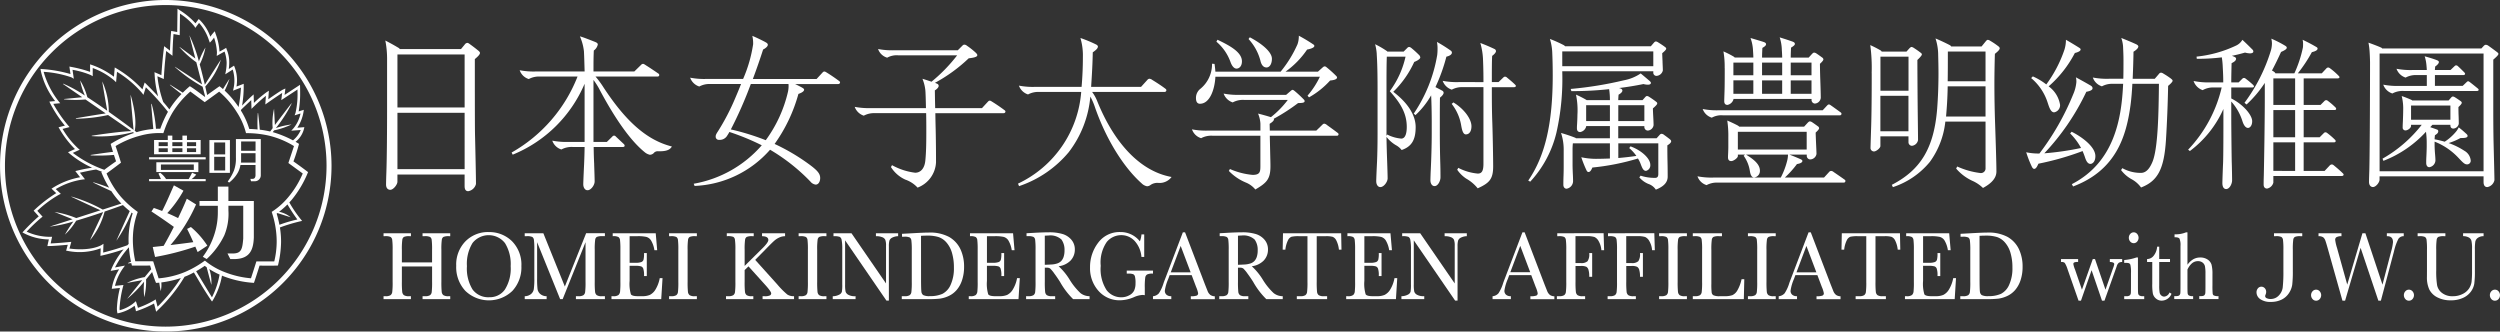 <svg xmlns="http://www.w3.org/2000/svg" viewBox="0 0 362.13 48.019"><rect x="0" y="0" width="362.13" height="48.019" fill="#333333" stroke="none"/><defs><clipPath id="a"><path data-name="長方形 2227" fill="#fff" d="M0 0h362.13v48.019H0z"/></clipPath></defs><g data-name="グループ 3026" clip-path="url(#a)" fill="#fff"><path data-name="パス 1539" d="M68.804 19.304c-.024-1.153-.024-7.856-.024-10.742.363-.306.745-.649.745-.893 0-.1-.087-.213-.28-.368a26.232 26.232 0 00-1.177-.9c-.185-.141-.282-.189-.386-.189a.531.531 0 00-.37.247l-.539.652h-8.857a.551.551 0 00-.223-.2 32.283 32.283 0 00-1.8-1l-.082-.043.02.091a13.8 13.8 0 01.238 2.79v7.372c0 2.4-.025 6.731-.1 8.81a71.782 71.782 0 00-.048 1.8c0 .477.232.763.619.763.433 0 1.028-.749 1.028-1.174v-1.039h9.731v1.652c0 .327.055.763.524.763a1.393 1.393 0 001.123-1.045c0-.924-.072-4.355-.143-7.347m-1.5-3.742H57.57V7.891h9.731zm0 8.939H57.57v-8.159h9.731z"/><path data-name="パス 1540" d="M84.68 12.124v8.433h-2.333a10.643 10.643 0 01-2.271-.168l-.078-.015.028.073a2.021 2.021 0 001.275 1.2l.022.008.018-.014a3.1 3.1 0 011.606-.351h1.733c0 .345-.027 1.516-.072 2.5-.026.515-.12 2.549-.12 2.906 0 .427.213.86.619.86.5 0 1.028-.744 1.028-1.267 0-.46-.043-1.706-.069-2.45v-.1a63.13 63.13 0 01-.072-2.45h4.253c.173 0 .236-.1.236-.188a.375.375 0 00-.134-.247l-1.151-1.079a.3.3 0 00-.493 0l-.8.78h-1.938v-8.974a10 10 0 01.9 1.43c2.323 4.355 4.5 7.38 6.468 8.991a1.777 1.777 0 00.8.417.832.832 0 00.631-.324.762.762 0 01.617-.18c.768 0 1.547-.05 1.909-.645l.03-.05-.057-.015c-3.538-.911-6.58-3.556-9.864-8.575a13.241 13.241 0 00-1.14-1.542h9a.228.228 0 00.236-.211.264.264 0 00-.139-.228l-.039-.027c-.592-.4-1.1-.751-1.737-1.15-.285-.189-.345-.223-.457-.223a.443.443 0 00-.271.157l-.971.947h-5.916c0-1.138 0-2.045.047-3.032a1.468 1.468 0 00.577-.861c0-.2-.15-.281-.367-.378-1.115-.445-1.834-.712-2.138-.792l-.085-.022.034.081a7.3 7.3 0 01.549 2.074c.047.852.071 1.906.1 2.931h-7.061a10.686 10.686 0 01-2.271-.167l-.078-.016.028.074a2.021 2.021 0 001.275 1.2l.022.008.018-.014a3.1 3.1 0 011.606-.352h5.435a21.775 21.775 0 01-9.513 10.985l-.036.02.156.313.037-.015a19.191 19.191 0 0010.383-10.269"/><path data-name="パス 1541" d="M118.161 26.74c.373 0 .644-.4.644-.956 0-.619-.38-1.088-1.626-2a29.361 29.361 0 00-4.976-2.934 22.831 22.831 0 003.449-7.246c.318-.108.824-.324.824-.61 0-.12-.108-.2-.333-.326a14.852 14.852 0 00-.98-.495h6.263a.255.255 0 00.259-.212.263.263 0 00-.137-.227 25.151 25.151 0 00-1.755-1.2l-.027-.016c-.179-.112-.253-.158-.357-.158s-.148.034-.272.157l-.851.923h-9.233a92.064 92.064 0 001.486-4.27c.27-.127.68-.415.68-.68 0-.2-.188-.3-.407-.422-.315-.166-.961-.5-1.755-.842l-.082-.038.017.082a4.613 4.613 0 01.1 1.143 19.9 19.9 0 01-1.451 5.022h-5.323a10.643 10.643 0 01-2.271-.168l-.078-.016.029.075a2.074 2.074 0 001.275 1.2l.022.008.018-.014a3.1 3.1 0 011.606-.351h4.425a64.463 64.463 0 01-.816 1.98 32.636 32.636 0 01-2.541 4.89c-.3.443-.319.594-.319.744a.452.452 0 00.5.475 1.252 1.252 0 001.188-.643 5.281 5.281 0 00.3-.5 35.043 35.043 0 014.687 1.929 16.926 16.926 0 01-9.806 5.561l-.051.01.127.318h.032a15.38 15.38 0 0010.9-5.245 27.227 27.227 0 015.84 4.609 1.176 1.176 0 00.775.445m-3.932-14.23a3.994 3.994 0 01-.094.806 19.164 19.164 0 01-3.214 6.99 34.557 34.557 0 00-5.056-1.561 57.7 57.7 0 002.892-6.576h5.455a2.14 2.14 0 01.017.34"/><path data-name="パス 1542" d="M135.536 18.774c-.023-.768-.046-2.007-.048-2.38h9.895a.255.255 0 00.259-.211.264.264 0 00-.138-.227 25.52 25.52 0 00-1.755-1.2l-.027-.017c-.178-.112-.252-.158-.357-.158s-.147.034-.271.158l-.852.922h-6.78a264.06 264.06 0 01-.047-2.571c.206-.111.552-.4.552-.65 0-.16-.1-.272-.315-.352l-.224-.088a22.7 22.7 0 004.889-3.553c.606-.071 1.248-.172 1.248-.449 0-.119-.068-.206-.229-.367a10.716 10.716 0 00-1.281-1.014.608.608 0 00-.361-.152.377.377 0 00-.271.133l-.684.683h-9.2a10.686 10.686 0 01-2.271-.167l-.078-.016.028.074a1.98 1.98 0 001.275 1.178l.022.007.018-.014a2.816 2.816 0 011.606-.327h8.506a23.337 23.337 0 01-3.714 3.821 34.08 34.08 0 00-1.227-.4l-.084-.026.031.082a6.116 6.116 0 01.382 1.525c.047.429.071 1.548.094 2.641h-7.973a10.7 10.7 0 01-2.272-.167l-.078-.016.029.074a2.075 2.075 0 001.275 1.2l.022.007.018-.014a3.1 3.1 0 011.606-.351h7.4c.023.92.023 1.788.023 2.309 0 1.568 0 3.19-.143 4.581-.111 1.088-.661 1.737-1.47 1.737a9.176 9.176 0 01-3.316-1.075l-.038-.021-.152.275.012.022a4.782 4.782 0 002.062 1.795 4.312 4.312 0 011.759 1.14l.022.025.03-.015a4.133 4.133 0 002.641-3.64c0-.864 0-2.473-.048-4.754"/><path data-name="パス 1543" d="M169.662 25.69l.04-.055-.067-.013c-4.348-.809-8.138-4.678-10.673-10.9a5.8 5.8 0 00-.769-1.405h10.5a.255.255 0 00.259-.235.263.263 0 00-.137-.227c-.531-.41-1.356-.943-1.9-1.274a.812.812 0 00-.407-.175.412.412 0 00-.3.158l-.924 1.018h-7.232c.125-1.879.213-3.452.237-5 .35-.25.744-.533.744-.839 0-.108-.1-.219-.264-.3a19.477 19.477 0 00-2.189-.914l-.082-.029.026.083a8.88 8.88 0 01.334 2.652c0 1.474-.063 2.937-.188 4.349h-6.73a10.686 10.686 0 01-2.271-.167l-.078-.016.029.075a2.074 2.074 0 001.275 1.2l.022.007.018-.014a3.1 3.1 0 011.605-.351h6.074a16.036 16.036 0 01-9.118 13.264l-.036.018.152.364.039-.015a16.01 16.01 0 007.153-4.9 15.383 15.383 0 003.133-8.059 9.063 9.063 0 01.651 1.487c1.572 4.559 4.1 8.694 6.758 11.061a1.514 1.514 0 00.8.443.877.877 0 00.528-.2 1.754 1.754 0 011.177-.281 2.163 2.163 0 001.811-.81"/><path data-name="パス 1544" d="M178.228 8.948c.217.629.539.989.881.989.38 0 .788-.329.788-1.051 0-1.324-1.732-2.263-3.505-3.112l-.036-.017-.158.284.029.023a6.874 6.874 0 012 2.885"/><path data-name="パス 1545" d="M173.959 20.016l.022.007.018-.014a3.1 3.1 0 011.606-.351h6.966v4.446c0 .835-.112 1.228-1.133 1.228a10.489 10.489 0 01-3.245-.835l-.036-.014-.155.277.022.023a7.268 7.268 0 002.463 1.667 3.448 3.448 0 011.328.972l.024.029.031-.019c1.566-.926 2.157-1.452 2.157-3.326 0-.237 0-.5-.024-1.321l-.071-3.124h9.725a.215.215 0 00.236-.211c0-.1-.07-.158-.161-.227-.5-.382-1.011-.746-1.5-1.1l-.029-.022a.693.693 0 00-.39-.187.361.361 0 00-.246.132l-.9.876h-6.734l-.022-.989c.29-.176.624-.427.624-.648a.181.181 0 00-.027-.082 27.462 27.462 0 003.526-2.276c.479 0 .941-.022.941-.259a.305.305 0 00-.108-.247 16.919 16.919 0 00-1.348-1.251c-.13-.1-.207-.153-.291-.153-.066 0-.123.033-.268.155l-.66.566h-6.707a10.686 10.686 0 01-2.271-.167l-.079-.016.029.074a2.079 2.079 0 001.275 1.2l.022.007.018-.014a3.1 3.1 0 011.606-.351h6.349a13.568 13.568 0 01-2.446 2.5 37.985 37.985 0 00-1.781-.5l-.084-.02.034.079a4.432 4.432 0 01.309 1.375v1.013h-7.566a10.686 10.686 0 01-2.271-.167l-.078-.016.028.074a2.021 2.021 0 001.275 1.2"/><path data-name="パス 1546" d="M173.828 15.026c1.393 0 2.127-2.02 2.226-3.912h15.134a12.076 12.076 0 01-1.766 2.713l-.024.028.215.247.031-.017a12.143 12.143 0 003.024-2.421c.473-.048 1.006-.143 1.006-.449 0-.09-.079-.169-.18-.271a16.552 16.552 0 00-1.373-1.228.375.375 0 00-.242-.1c-.086 0-.143.03-.293.155l-.684.614h-4.7a12.628 12.628 0 003.134-3.207c.252-.04 1.049-.222 1.049-.52a.223.223 0 00-.115-.2 23.9 23.9 0 00-2.068-1.251l-.064-.036v.073a3.605 3.605 0 01-.189 1.161 17.258 17.258 0 01-2.452 3.981h-9.445a16.765 16.765 0 00-.118-1.091V9.26l-.367-.031v.045a4.617 4.617 0 01-1.665 3.57 1.668 1.668 0 00-.663 1.353c0 .562.2.835.6.835"/><path data-name="パス 1547" d="M182.572 8.777c.078.371.3.995.882.995.464 0 .786-.522.786-1.267 0-.875-1.184-2.03-3.167-3.087l-.033-.017-.187.25.024.027a7.387 7.387 0 011.694 3.1"/><path data-name="パス 1548" d="M199.422 7.856c.12 1.751.12 4.244.12 5.182v6.314c0 1.472-.025 2.85-.072 3.982-.056 1.174-.12 2.566-.12 2.907 0 .505.245.859.6.859.5 0 1.051-.756 1.051-1.267 0-.446-.042-1.659-.066-2.384l-.006-.162c-.02-.571-.078-2.162-.093-3.459a4.8 4.8 0 001.348 1.194 2.6 2.6 0 01.827.684l.02.026.03-.011c1.418-.5 2-1.46 2-3.305 0-1.728-1.121-3.5-3.243-5.117a14.337 14.337 0 003.038-4.329c.208-.069.877-.375.877-.659a.661.661 0 00-.252-.415 13.27 13.27 0 00-1.012-.916.71.71 0 00-.339-.178.369.369 0 00-.271.133l-.54.54h-2.357a.344.344 0 00-.122-.113 12.871 12.871 0 00-1.565-.914l-.091-.045.03.1a7.287 7.287 0 01.214 1.358m1.409 11.819v-6.882c0-1.8 0-3.349.046-4.589h2.711a13.147 13.147 0 01-2.26 4.971l-.022.029.024.027c1.731 1.9 2.437 3.394 2.437 5.155 0 .629-.1 1.685-.8 1.685a5.555 5.555 0 01-2-.571l-.036-.019z"/><path data-name="パス 1549" d="M211.323 11.891a10.686 10.686 0 01-2.271-.167l-.078-.016.029.074a2.071 2.071 0 001.274 1.2l.022.007.018-.014a3.1 3.1 0 011.606-.351h2.957v11.098c0 1.023-.23 1.421-.821 1.421a7.613 7.613 0 01-2.789-.812l-.036-.017-.154.276.016.022a4.822 4.822 0 001.284 1.259 5.765 5.765 0 011.643 1.38l.021.031.034-.015c1.658-.759 2.21-1.321 2.21-3.16 0-1.041-.05-4.131-.12-6.267-.071-1.856-.072-3.488-.072-5.212h3.221c.157 0 .259-.073.259-.187 0-.066-.052-.119-.133-.2-.3-.3-.78-.7-1.13-.987a.482.482 0 00-.316-.154.424.424 0 00-.246.132l-.684.66h-.971c0-1.652 0-3.078.047-3.8.124-.089.553-.416.553-.695a.361.361 0 00-.216-.3 26.592 26.592 0 00-1.972-.842l-.08-.031.022.082a9.958 9.958 0 01.359 2.127c.027.583.072 1.767.072 3.143v.317z"/><path data-name="パス 1550" d="M212.332 19.467c.5 0 .812-.449.812-1.172 0-1.082-1.089-2.531-2.59-3.445l-.027-.017-.247.217.027.032a6.85 6.85 0 011.359 3.15c.116.625.263 1.235.667 1.235"/><path data-name="パス 1551" d="M208.231 6.99a7.571 7.571 0 01-.048.978 21.359 21.359 0 01-3.377 8.454l-.023.032.251.22.029-.026a12.022 12.022 0 002.24-2.837c.068 1.238.087 3.08.087 3.909v1.488c0 1.828-.072 4.065-.144 5.471a54.48 54.48 0 00-.048 1.418c0 .506.245.86.6.86.5 0 .859-.757.859-1.267 0-.331 0-1.105-.024-1.85a157.18 157.18 0 01-.072-4.7v-1.68c0-.9 0-2.562.023-3.315.206-.161.529-.458.529-.718a.36.36 0 00-.215-.3c-.282-.157-.6-.324-.971-.51a25.228 25.228 0 001.585-4.409c.375-.08.8-.279.8-.589a.37.37 0 00-.186-.3 21.487 21.487 0 00-1.9-1.2l-.08-.048.015.092a5.147 5.147 0 01.071.833"/><path data-name="パス 1552" d="M240.704 19.38a.4.4 0 00-.3.158l-.443.49h-5.554v-1.762h3.782v.124a.513.513 0 00.5.524.907.907 0 00.835-.787c0-.3-.026-.835-.048-1.227-.023-.438-.048-.891-.048-1.2.624-.522.624-.668.624-.716 0-.12-.067-.18-.161-.251-.3-.229-.6-.443-.964-.675a.855.855 0 00-.334-.15c-.087 0-.171.031-.3.182l-.371.418h-3.514c0-.187.017-.447.046-.794.216-.12.554-.35.554-.6 0-.086-.048-.243-.368-.33l-.122-.033a43.917 43.917 0 003.543-.577 2.377 2.377 0 00.649.094c.4 0 .428-.2.428-.259 0-.087-.076-.192-.231-.321a86.564 86.564 0 00-1.225-1.033l-.028-.023-.027.023a6.368 6.368 0 01-2.407.976 52.975 52.975 0 01-7.65 1.247h-.053l.1.322h.032a49.809 49.809 0 005.436-.284 9.693 9.693 0 01.113 1.59h-3.351a13.731 13.731 0 00-1.485-.764l-.077-.036.017.083a11.151 11.151 0 01.192 2.848c0 .392-.026.91-.048 1.316-.024.289-.024.508-.024.652 0 .338.168.524.475.524a1.1 1.1 0 00.86-.788v-.076h3.442v1.76h-4.925a.285.285 0 00-.152-.094 22.233 22.233 0 00-1.924-.649l-.088-.025.036.084a7.681 7.681 0 01.357 2.479v2.232c0 .3 0 .719-.024 1.439-.024.625-.024 1.031-.024 1.274 0 .342.191.571.475.571a1.129 1.129 0 00.931-1.051c0-.173 0-.409-.024-.938a39.068 39.068 0 01-.048-1.318v-2.23a9 9 0 01.044-1.037h5.366v2.2c-.712.024-1.439.046-1.973.046a10.236 10.236 0 01-2.1-.215l-.076-.015.027.072a16.412 16.412 0 00.747 1.855c.107.187.2.213.278.213.246 0 .415-.31.559-.651a33.965 33.965 0 006.6-1.309 4.334 4.334 0 01.385.78c.235.609.389 1.012.784 1.012a.823.823 0 00.619-.883c0-.9-1.246-2.067-2.836-2.657l-.031-.011-.187.251.031.026a5.808 5.808 0 011.007 1.111 41.35 41.35 0 01-2.617.3v-2.124h5.794v4.445c0 .38-.147.557-.461.557a6.561 6.561 0 01-2.074-.31l-.031-.011-.184.246.023.027a3.4 3.4 0 001.288.924 2.114 2.114 0 011.061.8l.02.029.031-.013c1.133-.447 1.684-1.057 1.684-1.865 0-.292 0-1.177-.024-2.162-.024-.943-.024-1.9-.024-2.375.257-.152.552-.376.552-.6 0-.12-.117-.23-.233-.322a19.994 19.994 0 00-.77-.577.708.708 0 00-.361-.175m-6.293-4.138h3.775v2.29h-3.778zm-1.215 2.29h-3.442v-2.29h3.442z"/><path data-name="パス 1553" d="M221.677 26.294a15.883 15.883 0 003.773-7.073 35.285 35.285 0 00.847-8.847v-.053h13.187v.15a.464.464 0 00.451.523 1.018 1.018 0 00.932-.787c0-.2-.021-.676-.043-1.176v-.1c-.024-.507-.046-1-.048-1.226.266-.219.576-.5.576-.645 0-.12-.068-.18-.233-.3-.219-.17-.629-.436-.94-.627a.693.693 0 00-.311-.127c-.087 0-.17.031-.3.183l-.443.513h-12.416a.844.844 0 00-.289-.211 18.413 18.413 0 00-1.829-.818l-.083-.033.025.085a7.783 7.783 0 01.31 1.814c.048 1.075.073 2.2.073 3.359 0 6.955-1.086 11.648-3.521 15.218l-.027.04.287.159zm4.62-18.853h13.187v2.146h-13.186z"/><path data-name="パス 1554" d="M267.321 26.24a.263.263 0 00-.138-.227 71.812 71.812 0 00-1.584-1.1.579.579 0 00-.361-.152.379.379 0 00-.272.134l-.755.826h-5.674a14.1 14.1 0 001.756-1.957c.3-.048.787-.169.787-.448 0-.1-.087-.179-.265-.256a31.232 31.232 0 00-1.6-.661h2.5v.124a.521.521 0 00.476.571.954.954 0 00.931-.787c0-.177-.025-.789-.048-1.251-.023-.483-.069-1.61-.072-1.851.3-.276.5-.491.5-.642a.364.364 0 00-.186-.275c-.258-.187-.524-.382-.819-.578a.674.674 0 00-.334-.126c-.1 0-.18.066-.3.182l-.539.586h-9.388a.869.869 0 00-.247-.187 20.042 20.042 0 00-1.419-.673l-.071-.031.01.076a15.069 15.069 0 01.143 2.347v1.392c0 .122 0 .287-.024.862-.024.457-.024.578-.024.65 0 .364.159.548.475.548s.956-.45.956-.74v-.2h1.044l-.21.164.024.034a5.06 5.06 0 01.881 2.19c.062.4.2.925.619.925a.95.95 0 00.835-.979c0-.983-.984-1.693-2.009-2.333h6.075a3.855 3.855 0 01-.1.811 10.962 10.962 0 01-.944 2.511h-9.72a10.686 10.686 0 01-2.271-.167l-.078-.016.028.074a2.023 2.023 0 001.275 1.2l.022.007.019-.014a3.1 3.1 0 011.606-.351h18.243a.23.23 0 00.236-.211m-5.608-4.581h-9.971v-2.573h9.971z"/><path data-name="パス 1555" d="M247.941 17.041l.022.007.018-.014a2.818 2.818 0 011.606-.326h16.9a.238.238 0 00.259-.212.264.264 0 00-.138-.227c-.4-.294-.963-.7-1.369-.984-.168-.12-.225-.152-.313-.152-.114 0-.173.059-.272.158l-.635.682h-15.033a10.643 10.643 0 01-2.271-.168l-.079-.016.03.075a2.034 2.034 0 001.274 1.177"/><path data-name="パス 1556" d="M249.831 9.872c0 .843 0 2.255-.024 3.143-.022.685-.048 1.461-.048 1.634 0 .364.159.547.475.547a1.149 1.149 0 00.859-.787v-.077h11.315v.1a.521.521 0 00.476.571.919.919 0 00.859-.835c0-.5-.048-2.039-.073-2.689a87.034 87.034 0 01-.048-2.236c.3-.277.5-.492.5-.643a.366.366 0 00-.186-.275c-.258-.187-.524-.382-.819-.578a.672.672 0 00-.335-.126c-.1 0-.18.066-.3.182l-.491.538h-2.6c0-.534.029-1.122.047-1.444.294-.177.554-.351.554-.529s-.127-.274-.438-.378c-.454-.159-.875-.3-1.682-.552l-.082-.026.028.082a6.4 6.4 0 01.286 1.789c.017.24.046.69.048 1.058h-2.914c0-.48.026-1.017.047-1.4.249-.15.529-.318.529-.53 0-.182-.139-.261-.414-.353a73.125 73.125 0 00-1.722-.519l-.12-.035.036.084a5.932 5.932 0 01.333 1.739c.023.336.046.683.048 1.01h-2.69a.868.868 0 00-.245-.187 13.569 13.569 0 00-1.324-.674l-.072-.033.011.079a13.15 13.15 0 01.168 2.346m1.263-.8h2.889v1.834h-2.889zm0 2.569h2.889v1.953h-2.889zm11.315 1.953h-3.01v-1.948h3.01zm-3.01-4.522h3.01v1.834h-3.01zm-1.239 4.522h-2.914v-1.948h2.914zm0-2.689h-2.914V9.072h2.914z"/><path data-name="パス 1557" d="M271.123 10.614c0 1.451 0 4.848-.073 7.44 0 .122-.1 3.012-.1 3.314a.505.505 0 00.5.571c.339 0 .931-.5.931-.787v-1.4h4.066v.845a.514.514 0 00.5.524 1.007 1.007 0 00.884-.835c0-.457-.024-2.434-.048-4.345a1223.23 1223.23 0 01-.048-7.254c.183-.168.648-.63.648-.787 0-.136-.08-.2-.171-.264l-.014-.01c-.3-.228-.6-.443-.964-.675a.849.849 0 00-.335-.15c-.077 0-.173.059-.3.182l-.443.49h-3.593a.394.394 0 00-.18-.185 15.429 15.429 0 00-1.4-.723l-.076-.036.015.082a24.679 24.679 0 01.192 4m5.329 8.406h-4.066v-5.143h4.066zm-4.057-10.808h4.066v4.93h-4.066z"/><path data-name="パス 1558" d="M289.509 6.739a10.675 10.675 0 00-1.205-.819.837.837 0 00-.358-.15c-.09 0-.171.057-.3.208l-.611.752h-4.411c-.032-.092-.1-.146-.276-.236a29.273 29.273 0 00-1.9-.889l-.089-.037.031.091a7.816 7.816 0 01.357 2.123v.072c.024.949.046 1.847.046 2.736 0 1.781-.064 3.524-.192 5.181-.461 5.633-2.353 8.815-6.53 10.983l-.037.019.154.338.038-.014a11.652 11.652 0 005.318-3.648 12.065 12.065 0 002.242-5.831h5.824v6.726a.673.673 0 01-.725.724 11.411 11.411 0 01-3.343-.933l-.038-.016-.15.3.018.022a6.868 6.868 0 002.463 1.812 5.33 5.33 0 011.381.952l.023.022.027-.015c1.291-.7 1.919-1.474 1.919-2.367 0-1.219-.1-4.246-.192-6.987a168.28 168.28 0 01-.1-5.711c0-1.267.027-2.931.071-4.348.369-.3.7-.58.7-.813a.372.372 0 00-.161-.25m-1.895.726v4.306h-5.481c.022-1.319.023-2.706.023-4.306zm0 5.041v4.38h-5.718c.107-1.228.21-2.61.236-4.378z"/><path data-name="パス 1559" d="M314.449 11.372a11.512 11.512 0 00-1.06-.7.823.823 0 00-.359-.15.441.441 0 00-.321.208l-.587.681h-3.2c.068-1.429.117-3.358.118-3.917.461-.288.7-.546.7-.768 0-.108-.132-.236-.337-.327-.636-.294-1.319-.571-2.042-.866l-.091-.037.034.092a4.77 4.77 0 01.238 1.428c.024.519.048 1.055.048 1.7 0 .871 0 1.772-.023 2.693h-2.07a10.689 10.689 0 01-2.271-.167l-.078-.016.028.074a2.023 2.023 0 001.275 1.2l.022.007.018-.014a3.1 3.1 0 011.606-.351h1.443c-.228 5.1-1.282 11.335-7.392 14.512l-.039.02.183.336.036-.013c6.212-2.36 7.673-7.275 8.284-11.773.122-.931.215-2.025.263-3.082h3.851c-.045 3.929-.109 9.284-.933 11.294-.289.689-.777 1.606-1.664 1.606a5.415 5.415 0 01-2.67-.668l-.034-.017-.184.278.018.024a4.831 4.831 0 001.477 1.284 4.067 4.067 0 011.378 1.188l.02.028.032-.012c2.408-.94 3.312-2.681 3.58-6.9.154-2.5.259-5.129.312-7.807.3-.251.649-.578.649-.741 0-.117-.131-.222-.257-.322"/><path data-name="パス 1560" d="M301.971 22.653c.173.565.395 1.087.833 1.087.277 0 .716-.3.716-1.123 0-1.433-2.143-2.887-3.409-3.519l-.03-.015-.217.248.03.029a8.788 8.788 0 011.549 2.076 40.652 40.652 0 01-5.32.771 34.358 34.358 0 006.086-8.912c.417-.076.9-.222.9-.495 0-.173-.068-.277-.261-.4a72.838 72.838 0 00-2.066-1.153l-.091-.049.029.1a2.4 2.4 0 01.046.612 5.644 5.644 0 01-.452 1.737 37.374 37.374 0 01-4.9 8.59 8.5 8.5 0 01-1.841-.166l-.078-.02.027.076a15.717 15.717 0 00.82 2.073c.122.2.2.261.325.261.261 0 .45-.412.6-.742v-.007a40.567 40.567 0 006.4-1.83c.113.27.227.545.3.773"/><path data-name="パス 1561" d="M296.642 14.972c.229.712.457 1.3.905 1.3a1.051 1.051 0 00.859-1.076 4.082 4.082 0 00-1.657-2.687 16.426 16.426 0 003.8-4.835c.2-.04.832-.222.832-.494 0-.1-.043-.157-.187-.252a54.365 54.365 0 00-1.875-1.13l-.065-.037v.075a4.726 4.726 0 01-.214 1.354 18.291 18.291 0 01-2.631 5.041 9.365 9.365 0 00-1.919-1.154l-.027-.013-.249.248.04.03a7.676 7.676 0 012.385 3.628"/><path data-name="パス 1562" d="M323.204 14.26v-1.586h3.029c.152 0 .259-.067.259-.164a.389.389 0 00-.134-.224 11.849 11.849 0 00-1.035-.866.461.461 0 00-.267-.129.346.346 0 00-.247.108l-.539.539h-1.067c0-.792.026-1.943.047-2.785.412-.208.649-.383.649-.652 0-.155-.162-.238-.314-.3a4.837 4.837 0 00-.287-.117c.681-.14 1.32-.3 1.9-.47a3.041 3.041 0 00.7.118c.313 0 .5-.1.5-.259a.375.375 0 00-.133-.3l-.013-.013c-.347-.347-.93-.928-1.4-1.356l-.044-.039-.024.053a2.046 2.046 0 01-.918.8 17.461 17.461 0 01-5.65 1.579h-.042l.032.321h.04a27.916 27.916 0 003.589-.21 11.97 11.97 0 01.136 1.419c.047.826.071 1.4.072 2.21h-1.951a10.62 10.62 0 01-2.271-.191l-.077-.015.027.073a2.106 2.106 0 001.275 1.249l.022.008.018-.015a3.032 3.032 0 011.606-.375h1.123a19.483 19.483 0 01-4.826 8.975l-.035.036.258.194.026-.021a15.42 15.42 0 004.827-6.069v1.451c0 1.437 0 5.256-.048 6.407-.046.984-.1 2.582-.1 2.882 0 .538.2.859.547.859.5 0 .86-.757.86-1.267 0-.41-.024-1.85-.048-2.545s-.072-5.247-.072-6.407v-2.458a7.684 7.684 0 011.62 2.856c.2.623.485.967.809.967.247 0 .6-.3.6-.98 0-.845-1.214-2.366-3.024-3.291"/><path data-name="パス 1563" d="M338.119 24c-.178-.152-.259-.178-.364-.178a.442.442 0 00-.3.157l-.731.779h-3.034v-4.139h4.4c.115 0 .235-.062.235-.164a.26.26 0 00-.108-.223 10.1 10.1 0 00-1.085-.94.472.472 0 00-.29-.129.363.363 0 00-.247.132l-.587.588h-2.315v-3.945h4.493c.086 0 .211-.058.211-.163a.29.29 0 00-.108-.223 9.577 9.577 0 00-1.061-.916.479.479 0 00-.266-.129.378.378 0 00-.271.133l-.563.563h-2.435v-3.85h4.925c.152 0 .259-.067.259-.163s-.058-.148-.133-.223a10.193 10.193 0 00-1.182-1.037c-.168-.12-.225-.152-.313-.152a.373.373 0 00-.272.134l-.659.706h-3.47a20.829 20.829 0 002.03-3.064c.558-.131.829-.3.829-.517a.253.253 0 00-.141-.206c-.531-.318-1.2-.676-1.948-1.034l-.083-.04.022.089a2.308 2.308 0 01.047.542 3.655 3.655 0 01-.024.5 17.459 17.459 0 01-1.233 3.732h-2.75c-.066-.162-.266-.278-.5-.405.508-.945.933-1.849 1.318-2.687.579-.254.827-.437.827-.609 0-.143-.089-.2-.236-.3a16.509 16.509 0 00-1.926-.988l-.078-.038.022.086a2.977 2.977 0 01.07.661 3.822 3.822 0 01-.142.948 24.869 24.869 0 01-3.809 7.571l-.025.034.3.241.028-.024a16.68 16.68 0 002.615-3.1v2.013c0 3.8-.1 9.387-.144 11.4-.024.793-.024.895-.024 1.322 0 .358.187.571.5.571a1.179 1.179 0 00.907-.859v-.964h9.918c.141 0 .259-.086.259-.187s-.058-.149-.133-.223c-.371-.371-.982-.881-1.226-1.082m-5.664-8.8H329.3v-3.848h3.154zm0 4.681H329.3v-3.943h3.154zm0 4.873H329.3v-4.136h3.154z"/><path data-name="パス 1564" d="M346.524 13.535l.022.007.018-.014a3.1 3.1 0 011.606-.351h10.658c.086 0 .211-.058.211-.164 0-.071-.042-.131-.159-.225a43.989 43.989 0 00-1.081-.865c-.131-.1-.207-.153-.292-.153s-.169.079-.245.156l-.54.516h-4.019v-1.569h4.157a.2.2 0 00.211-.187c0-.07-.041-.131-.18-.271-.281-.281-.5-.5-.816-.792a.439.439 0 00-.3-.157c-.1 0-.18.066-.294.18l-.516.492h-2.266c0-.088.02-.27.044-.507.229-.143.531-.431.531-.626 0-.155-.087-.213-.389-.329-.531-.193-.768-.264-1.587-.5l-.082-.024.029.08a5.972 5.972 0 01.238 1.286c.021.208.041.5.046.624h-2.044a10.689 10.689 0 01-2.271-.167l-.078-.016.029.074a2.075 2.075 0 001.275 1.2l.022.007.018-.014a3.1 3.1 0 011.606-.351h1.444v1.57h-3.965a10.692 10.692 0 01-2.271-.167l-.078-.016.029.074a2.077 2.077 0 001.275 1.2"/><path data-name="パス 1565" d="M345.284 23.28a16.342 16.342 0 006.123-4.194 11.445 11.445 0 01.107 1.465v.648c0 .34-.025 1.024-.048 1.462s-.024.726-.024.939c0 .382.173.619.452.619a1.044 1.044 0 00.883-.956c0-.271-.024-.59-.048-.868a19.94 19.94 0 01-.072-1.269v-.611a9.478 9.478 0 013.382 2.274c.778.827.975 1.022 1.328 1.022a.524.524 0 00.524-.523 1.8 1.8 0 00-.931-1.452 10.353 10.353 0 00-2.27-1.115 8.591 8.591 0 001.706-.726c.489 0 1.038 0 1.038-.308 0-.113-.057-.2-.254-.368-.3-.276-.6-.536-.986-.842l-.042-.034-.024.048a2.833 2.833 0 01-.379.592 7.229 7.229 0 01-1.63 1.444 14.043 14.043 0 00-1.461-.349c0-.11.024-.392.045-.587.313-.194.483-.346.483-.577a.259.259 0 00-.2-.257l-.02-.007c-.3-.108-.617-.22-.947-.331.117-.117.221-.224.324-.346h2.6v.077c0 .3.156.475.427.475a.858.858 0 00.788-.691c0-.215 0-.481-.024-1.154a32.21 32.21 0 01-.024-1.275c.48-.43.48-.573.48-.62 0-.094-.064-.177-.211-.275-.236-.165-.48-.336-.794-.529a.543.543 0 00-.287-.1c-.083 0-.167.057-.272.183l-.347.393h-5.261a.465.465 0 00-.175-.116c-.453-.2-.93-.39-1.277-.505l-.078-.026.022.079a7.427 7.427 0 01.195 2.026c0 .371-.016.936-.048 1.678-.024.433-.024.629-.024.747a.4.4 0 00.4.452c.349 0 .811-.367.811-.644v-.173h1.551a19.241 19.241 0 01-5.65 4.889l-.031.019.125.314zm9.662-5.94h-5.7v-2.05h5.7z"/><path data-name="パス 1566" d="M361.618 7.482c-.378-.283-.769-.577-1.154-.842a.68.68 0 00-.385-.151c-.078 0-.188.024-.344.206l-.3.322h-14.377c-.033-.066-.09-.1-.18-.14-.454-.2-.979-.4-1.731-.674l-.073-.027.016.077a10.48 10.48 0 01.167 1.482c.025.342.048 1.129.048 1.341 0 2.789-.023 12.02-.1 15.5-.023.685-.048 1.393-.048 1.778 0 .511.287.74.571.74.422 0 .956-.667.956-1.075v-.478h15.065v.821c0 .612.3.74.547.74a1.3 1.3 0 001.028-1c0-.5-.064-3.06-.12-5.234-.048-1.944-.048-4.367-.048-6.5V8.641c.46-.4.745-.673.745-.836 0-.085-.085-.182-.281-.323m-1.871 17.322h-15.06V7.752h15.06z"/><path data-name="パス 1567" d="M24.023 0a24.009 24.009 0 1024 24.011A24.049 24.049 0 0024.023 0m-.013 47.314A23.291 23.291 0 1147.3 24.025a23.329 23.329 0 01-23.29 23.289"/><path data-name="パス 1568" d="M43.762 32.001a18.272 18.272 0 01-1.85-2.676c.127-.139.254-.278.377-.426a15.242 15.242 0 002.334-3.967l-.006-.006a61.047 61.047 0 00-2.11-1.546 26 26 0 00.806-2.538c-.157-.1-.324-.2-.5-.3a3.471 3.471 0 001.272-2.125s-.675.058-1.019.082a5.779 5.779 0 00.9-2.3l.04-.294-.745.236a15.285 15.285 0 00.215-2.848c0-.378-.008-.638-.008-.672l-.01-.335-.28.184-1.955 1.28.117-.932-.306.139c-.36.163-1.581 1.006-2.17 1.418l.082-1.233-.314.2a17.284 17.284 0 00-1.852 1.569l-.042-1.237-.3.27c-.5.449-1.025.989-1.37 1.352a16.725 16.725 0 00.231-3.158l-1.042.4a5.717 5.717 0 00.076-.864 5.406 5.406 0 00-.351-1.963l-.086-.2-.757.486a7.848 7.848 0 00.069-.959 4.765 4.765 0 00-.379-1.9l-.069-.206s-.641.381-.963.543a8.778 8.778 0 00-.557-2.558l-.128-.391a6.3 6.3 0 00-.644.79 6.436 6.436 0 00-1.54-2.429l-.152-.124-.461.615a10.433 10.433 0 00-2.317-1.92l-.29-.2v.352l-.038 3.029-.872-.16-.02.2c-.09.9-.138 2.069-.157 2.652l-.844-.643-.041.322c-.2 1.518-.319 3.23-.36 3.877l-1-.433.02.307a14.851 14.851 0 00.512 3.2c-.89-.968-1.672-1.733-1.737-1.8l-.217-.212-.321 1a16.517 16.517 0 00-3.755-3.029l-.256-.148s-.082.937-.119 1.342a11.763 11.763 0 00-3.206-1.71l-.247-.084v1.09a17.962 17.962 0 00-2.741-.721l-.257-.048.155 1.083a19.28 19.28 0 00-4.1-.722l-.242-.026.036.24a10.931 10.931 0 002.088 4.425l-.841.076.116.243a17.531 17.531 0 002.134 3.237c-.287.073-.919.239-.919.239l.126.214a13.873 13.873 0 002.253 2.94l-1.008.461.221.192a14.505 14.505 0 003.263 2.051c-1.183.171-2.119.415-2.138.419l-.287.065.691.895a11.251 11.251 0 00-3.938 1.528l-.2.131.686.645a19.312 19.312 0 00-3.141 2.416l-.134.125.739.821a28.714 28.714 0 00-2.2 2.15l-.161.175.208.116a7.984 7.984 0 003.614.9c-.059.264-.209.959-.209.959h.234c.7 0 2.114-.128 2.717-.184l-.235.856.21.031a8.734 8.734 0 004.794-.373l-.038 1.091.236-.052a31.493 31.493 0 003.128-.889 11.229 11.229 0 00-1.758 2.807l-.124.315 1.232-.231a7.347 7.347 0 00-1.035 2.585l-.035.239 1.184-.122a14.63 14.63 0 00-.44 2.933 3.148 3.148 0 00.043.559l.035.189.187-.039a6.072 6.072 0 002.299-1.066 5.909 5.909 0 01.158.582l.036.217.209-.07a15.066 15.066 0 002.41-1.054l.308 1.192.231-.223a22.587 22.587 0 003.884-4.844c.11-.042.221-.082.326-.127.331-.138.677-.31 1.024-.5l1.226 2.065s.8 1.306 1.379 2.121h.05a10.2 10.2 0 001.414-3.723c.045.018.086.039.131.057a14.765 14.765 0 004.5.993c.174-.482.582-1.748.812-2.5.847.009 1.9.018 2.663-.009a15.008 15.008 0 00.455-3.445c0-.229-.006-.461-.018-.7a13.024 13.024 0 00-.149-1.372 23.992 23.992 0 013.228-.951zm-7.373-17.5l.042 1.269.3-.3c.012-.011 1.057-1.024 1.783-1.586l-.083 1.248.322-.228c.45-.319 1.536-1.075 2.12-1.435-.036.3-.129 1.035-.129 1.035l2.35-1.538v.3a12.1 12.1 0 01-.289 3.087l-.129.357.855-.27a4.9 4.9 0 01-1.021 2.145l-.319.347 1.374-.1a4 4 0 01-1.122 1.5 15.605 15.605 0 00-2.935-1.194l.2-.257a10.794 10.794 0 002.518-.851 11.063 11.063 0 00-2.266.521 19.034 19.034 0 002.289-3.56l-.04-.016c-.449.574-1.535 2-2.39 3.132l-.12-2.352a8.9 8.9 0 00-.201 2.803q-.2.27-.367.491c-.023 0-.045-.013-.068-.017a12.89 12.89 0 00-1.435-.247 50.922 50.922 0 00-.241-2.407h-.045a20.438 20.438 0 00-.031 2.378c-.4-.04-.809-.069-1.207-.078a10.737 10.737 0 00-1.211-2.669l.039-.125c.417-.4.991-.949 1.46-1.381m-13.588-3.454l.919.4.015-.269c0-.02.114-1.985.334-3.794l.91.693.008-.368c0-.017.038-1.576.147-2.785l.894.171.04-3.118a8.6 8.6 0 012.075 1.818l.143.242.543-.722a7.109 7.109 0 011.427 2.491l.135.373a5.151 5.151 0 00.61-.735 7.765 7.765 0 01.42 2.112c0 .074 0 .146-.008.215l-.024.328s.857-.489 1.136-.629a5.472 5.472 0 01.3 1.579 7.057 7.057 0 01-.118 1.288l-.079.424 1.077-.689a5.444 5.444 0 01.244 1.616 5.015 5.015 0 01-.12 1.1l-.077.343 1.145-.44a21.572 21.572 0 01-.34 2.809 13.465 13.465 0 00-2.015-2.376 12.69 12.69 0 00.694-1.695c-.129.158-.659 1.017-.939 1.475a10.873 10.873 0 00-.509-.418c.006 0 .007 0 0 .006-.4.28-1.272.9-1.785 1.269-.059-.278-.151-.7-.272-1.233a10.787 10.787 0 002.264-3.879c-.15.182-1.8 2.782-2.326 3.617-.2-.844-.452-1.89-.743-2.945a9.287 9.287 0 00.832-2.443 11 11 0 00-.951 2.016 21.04 21.04 0 00-1.385-3.8s.4 1.546.869 3.379l-2.275-1.672-.015.024a13.974 13.974 0 002.432 2.19l.828 3.213a351.88 351.88 0 00-3.916-2.557l-.015.028a22.175 22.175 0 004.016 2.857l.368 1.422-.061.044c-.255-.189-1.574-1.208-2.162-1.537 0 0 .006 0 0 0-.364.309-.7.622-1.017.94-.7-.454-1.85-1.168-1.85-1.168l-.02.043s1.1.888 1.681 1.316a13.41 13.41 0 00-1.755 2.229 18.754 18.754 0 00-.888-1.075 15.99 15.99 0 01-.842-3.727m-12.253 11.1l1-.458-.231-.191a12.234 12.234 0 01-2.257-2.824l1.016-.263-.2-.227a19.173 19.173 0 01-2.155-3.138l1-.091-.225-.273a12.375 12.375 0 01-2.175-4.274 15.116 15.116 0 014.028.8l.34.206-.186-1.3a12.311 12.311 0 012.643.761l.283.166V9.853a10.166 10.166 0 013.1 1.785l.283.273.133-1.509a14.969 14.969 0 013.613 3.05l.218.288.35-1.095a37.882 37.882 0 013.2 3.554 15.333 15.333 0 00-1.106 2.447c-.206 0-.417 0-.629.01a19.391 19.391 0 00-.624-3.61.38.38 0 00-.057.007c-.011.229.212 2.731.293 3.632a11.822 11.822 0 00-1.989.339c-.147.038-.288.082-.431.124l-.27-.2c.418-2.01-.6-5.229-.6-5.229-.013.254.361 4.36.429 5.1a171.237 171.237 0 00-3.585-2.615 10.792 10.792 0 00-.942-4.4c.012.235.543 3.26.715 4.236a94.048 94.048 0 00-2.883-1.964 9.04 9.04 0 00-1.044-2.44 10.728 10.728 0 00.688 2.209 18.232 18.232 0 00-3.141-1.726l-.024.049 2.781 1.914-2.641.258v.049a16.381 16.381 0 003.117.021l2.929 2.018c-1.512.217-4.321.7-4.321.7l.007.071a23.31 23.31 0 004.653-.536l3.382 2.331c-1.875.048-5.748.665-5.748.665v.057a18.427 18.427 0 005.877-.547.573.573 0 00.078-.031l.176.122a15.326 15.326 0 00-3.388 1.586c.078.289.2.716.338 1.153-1.123.117-3.235.445-3.235.445v.066a26.519 26.519 0 003.373-.069c.112.354.222.685.307.922-.48.34-1.109.778-1.705 1.236a16.892 16.892 0 01-4.559-2.453m4.394 14.442l.045-1.277-.3.193c-.015.009-1.479.908-4.626.5l.266-.972-.272.027c-.02 0-1.77.175-2.719.2l.21-.965-.243.01a8.084 8.084 0 01-3.438-.746 22.388 22.388 0 012.138-2.046l.166-.123-.766-.85a16.37 16.37 0 013.152-2.341l.256-.116-.735-.691a10.654 10.654 0 013.9-1.388l.331-.038-.732-.947c.552-.12 1.419-.324 2.346-.462.257.1.563.212.844.319l-.079.063-.006.006a14.923 14.923 0 001.129 2.244c-1.063-.436-2.294-.789-2.294-.789l-.02.047s1.461.707 2.627 1.234a12.4 12.4 0 00.915 1.224c.166.194.351.389.544.583l-2.7.872a21.584 21.584 0 00-4.487-1.872h-.097s2.9 1.371 4.257 1.971l-3.51 1.13a14.118 14.118 0 00-3.153-.887l2.616 1.057-3.326 1.07a19.23 19.23 0 003.447-.742 17.532 17.532 0 00-1.225 1.895 9.22 9.22 0 001.632-2.012 94.83 94.83 0 003.911-1.253c-.3.624-1.821 3.823-1.9 4.064a10.541 10.541 0 002.107-4.135c1.179-.405 2.154-.759 2.651-.942.31.3.641.591.989.873-.459 1-1.858 4.07-1.932 4.292a21.032 21.032 0 002.2-4.079c.053.041.1.085.157.124a12.223 12.223 0 00-.588 3.34q-.01.233-.01.472c0 .2.006.4.015.6a5.937 5.937 0 00-.186.2 36.182 36.182 0 01-3.5 1.058m7.873 7.846l-.276-1.064-.218.143a12.841 12.841 0 01-2.348 1.079c-.076-.29-.2-.668-.208-.689l-.092-.275-.214.2a5.477 5.477 0 01-2.133 1.114 3.348 3.348 0 01-.014-.293 15.877 15.877 0 01.494-3.1l.069-.263-1.226.126a7.477 7.477 0 011.17-2.557l.271-.379-1.439.27a13.718 13.718 0 012.013-2.922 15.765 15.765 0 00.3 2.1c-.233.083-.436.181-.436.181l.015.049s.208-.013.468-.033l.029.12.061.234h1.563c.518 0 .848 0 1.07-.012.046.157.1.341.164.535-.318.381-.638.768-.949 1.147a9.433 9.433 0 00-2.585.847l2.226-.407c-1.2 1.476-2.185 2.717-2.185 2.717a17.661 17.661 0 002.463-2.5 10.148 10.148 0 00.024 2.244 9.238 9.238 0 00.257-2.573c.282-.336.577-.7.877-1.068.192.582.41 1.2.567 1.578h.006a7.87 7.87 0 00.466-.034 15.4 15.4 0 00.21 1.222 3.932 3.932 0 00.087-1.254 15.013 15.013 0 002.83-.638 24.5 24.5 0 01-3.382 4.157m7.88-1.365c-.369-.607-1.512-2.48-2.285-3.779.423-.24.845-.5 1.243-.777.09.069.186.132.278.2.228.866.677 2.553.677 2.553a5.661 5.661 0 00-.3-2.294 10.824 10.824 0 001.493.805 11.635 11.635 0 01-1.1 3.294m9.033-5.2h-2.6c-.134.442-.594 1.869-.784 2.443a13.421 13.421 0 01-3.834-.907 10.048 10.048 0 01-2.655-1.506l-.185-.148-.193.138a14.4 14.4 0 01-2.664 1.5 12.754 12.754 0 01-3.849.932l-.782-2.462-.246-.014-2.347.002a14.654 14.654 0 01-.354-3.11c0-.152 0-.3.01-.45a11.3 11.3 0 01.619-3.363l.082-.222-.19-.141a14.415 14.415 0 01-2.259-2.064 13.272 13.272 0 01-2.073-3.375c.694-.485 2.092-1.56 2.092-1.553a66.509 66.509 0 00-.784-2.411 13.737 13.737 0 013.634-1.524 10.277 10.277 0 013.052-.354l.236.01.076-.224a14.364 14.364 0 011.266-2.787 13.364 13.364 0 012.568-3.02l2.082 1.541.18-.136 1.913-1.388a12.885 12.885 0 012.566 2.989 10.014 10.014 0 011.261 2.794l.062.229h.237a14.514 14.514 0 013.043.352 12.714 12.714 0 013.666 1.519c-.187.577-.812 2.453-.812 2.453l2.081 1.52a13.405 13.405 0 01-2.046 3.37 10.258 10.258 0 01-2.249 2.057l-.2.13.071.227a13.54 13.54 0 01.633 3.438c.011.226.017.447.017.663a12.285 12.285 0 01-.35 2.845m.747-5.3a15.841 15.841 0 00-.4-1.621c.036-.024.071-.054.106-.079.673.217 1.916.608 1.916.608a3.711 3.711 0 00-1.674-.789 10.743 10.743 0 001.214-1.07 24.956 24.956 0 001.437 2.183 19.1 19.1 0 00-2.6.768"/><path data-name="長方形 2226" d="M21.591 22.774h8.204v.315h-8.204z"/><path data-name="パス 1569" d="M22.646 24.925h6.087v-1.419h-6.087zm.663-1.1h4.763v.788h-4.763z"/><path data-name="パス 1570" d="M29.066 20.284h-1.985v-.64h-.658v.634h-1.46v-.634h-.659v.633h-1.987v2.067h6.749zm-.661.888h-1.324v-.578h1.324zm-1.982 0h-1.46v-.578h1.46zm0 .853h-1.46v-.545h1.46zm-2.12-.853h-1.324v-.578h1.324zm-1.324.308h1.324v.545h-1.324zm4.1 0h1.326v.545h-1.324z"/><path data-name="パス 1571" d="M27.755 25.943a3.687 3.687 0 00.672-.656l-.6-.272c-.147.3-.338.663-.5.928h-3.269a3.485 3.485 0 00-.849-.916l-.261.112c.114.235.268.575.366.8h-1.72v.31h8.2v-.31z"/><path data-name="パス 1572" d="M33.305 20.29h-2.97v4.753h2.967zm-.686 4.4h-1.593v-1.978h1.593zm0-2.327h-1.593V20.64h1.593z"/><path data-name="パス 1573" d="M34.173 20.143v2.667a5 5 0 01-.274 1.867 6.765 6.765 0 01-.912 1.608l.2.166a4.83 4.83 0 001.228-1.384 3.422 3.422 0 00.414-1.168h2.183v1.466c0 .259-.1.538-.4.54h-.348l.1.35h.526a.858.858 0 00.887-.852v-5.261zm2.843 3.41H34.91a3 3 0 00.015-.313v-1.052h2.092zm0-1.711h-2.088V20.49h2.091z"/><path data-name="パス 1574" d="M30.038 35.59a12.241 12.241 0 00-2.386-2.706l-.55.275c.3.59.605 1.242.9 1.917-.989.138-2.172.287-3.307.42a23.43 23.43 0 003.705-5.88s-1.34-.837-1.342-.832c-.409 1.007-.787 1.8-1.26 2.806a27.754 27.754 0 00-1.567-.721 16.613 16.613 0 002.343-3.246l-1.381-.778c-.455.994-1.066 2.49-1.707 3.716a26.71 26.71 0 00-1.206-.44l-.344.512a86.105 86.105 0 013.245 2.229 53.662 53.662 0 01-1.474 2.746c-.574.065-1.112.124-1.579.173 0 0 .328 1.444.335 1.442a37.634 37.634 0 005.829-1.5c.113.262.224.526.336.789 0 .006 1.409-.926 1.409-.926"/><path data-name="パス 1575" d="M33.086 29.117v-2.092h-1.533v2.089h-2.655v.692h2.655v.917a10.185 10.185 0 01-.468 3.113 11 11 0 01-1.707 3.36l.561.326a11.34 11.34 0 002.548-3.426 8.1 8.1 0 00.6-3.621v-.67h2.146v4.752c-.123 1.5-.263 2.125-1.428 2.159h-.852l.406.807h.758c2.113-.087 2.586-1.391 2.651-3.122v-5.287z"/><path data-name="パス 1576" d="M61.207 34.211h.28a1.787 1.787 0 01.816.117.594.594 0 01.227.417 11.207 11.207 0 01.056 1.446v1.82h-4.374v-1.82a9.791 9.791 0 01.065-1.479.562.562 0 01.238-.394 1.876 1.876 0 01.8-.108h.21v-.425h-3.968v.425h.211a1.787 1.787 0 01.816.117.6.6 0 01.23.418 10.6 10.6 0 01.059 1.445v4.629a11.165 11.165 0 01-.059 1.5.676.676 0 01-.251.443 1.336 1.336 0 01-.732.144h-.274v.424h3.965v-.424h-.274a1.262 1.262 0 01-.748-.156.728.728 0 01-.238-.478 13 13 0 01-.05-1.451v-2.225h4.377v2.223a11.824 11.824 0 01-.056 1.5.661.661 0 01-.248.443 1.318 1.318 0 01-.725.144h-.35v.424h4.009v-.424h-.248a1.284 1.284 0 01-.752-.156.713.713 0 01-.237-.478 13.8 13.8 0 01-.047-1.451v-4.63A9.79 9.79 0 0164 34.712a.565.565 0 01.238-.394 1.9 1.9 0 01.8-.108h.179v-.425h-4.01z"/><path data-name="パス 1577" d="M70.78 33.612a4.58 4.58 0 00-3.352 1.338 4.8 4.8 0 00-1.344 3.545 5.033 5.033 0 001.324 3.639 4.917 4.917 0 006.817 0 5.021 5.021 0 001.3-3.586 4.824 4.824 0 00-1.36-3.608 4.682 4.682 0 00-3.387-1.323m.108 9.437a2.822 2.822 0 01-2.434-1.12 5.8 5.8 0 01-.816-3.387 5.745 5.745 0 01.816-3.355 2.992 2.992 0 014.7.027 5.779 5.779 0 01.819 3.342 5.68 5.68 0 01-.832 3.372 2.654 2.654 0 01-2.248 1.12"/><path data-name="パス 1578" d="M81.819 41.505l-3.1-7.687-.013-.033h-2.7v.425h.287a1.789 1.789 0 01.816.117.6.6 0 01.23.418 10.479 10.479 0 01.059 1.445v4.106a10.928 10.928 0 01-.076 1.592 1.163 1.163 0 01-.4.7 1.442 1.442 0 01-.865.318h-.049v.422h3.173v-.421h-.048a1.4 1.4 0 01-.892-.338 1.179 1.179 0 01-.376-.69 12.152 12.152 0 01-.063-1.537v-5.26l3.322 8.213.013.033h.368l3.31-8.244v5.735a11.165 11.165 0 01-.059 1.5.672.672 0 01-.252.443 1.316 1.316 0 01-.725.144h-.356v.424h4.2v-.424h-.432a1.277 1.277 0 01-.754-.156.725.725 0 01-.238-.478 12.781 12.781 0 01-.05-1.451V36.19a9.754 9.754 0 01.066-1.479.562.562 0 01.238-.394 1.9 1.9 0 01.8-.108h.369v-.425h-2.72z"/><path data-name="パス 1579" d="M95.557 40.328a4.835 4.835 0 01-.616 1.621 2.019 2.019 0 01-.81.768 2.756 2.756 0 01-1.092.187H92.4c-.552 0-.893-.092-1.013-.273a5.338 5.338 0 01-.187-1.944v-2.182h.89a2.636 2.636 0 01.764.078.548.548 0 01.321.319 2.99 2.99 0 01.115 1.033v.052h.4v-3.334h-.4v.052a3.583 3.583 0 01-.076.92.539.539 0 01-.3.327 2.219 2.219 0 01-.854.113h-.859v-3.854h1.137a5.56 5.56 0 011.29.106 1.21 1.21 0 01.67.5 3.871 3.871 0 01.488 1.383l.009.042h.4l-.212-2.457h-6.231v.425h.052a1.567 1.567 0 01.783.127.634.634 0 01.225.442 11.643 11.643 0 01.053 1.412v4.628a12.305 12.305 0 01-.05 1.463.821.821 0 01-.223.448 1.2 1.2 0 01-.789.173h-.229v.425h7.207l.189-3.042h-.4z"/><path data-name="パス 1580" d="M96.917 34.211h.236a1.8 1.8 0 01.819.117.588.588 0 01.23.417 11.2 11.2 0 01.056 1.446v4.628a11.82 11.82 0 01-.056 1.5.661.661 0 01-.248.443 1.335 1.335 0 01-.732.144h-.306v.424h4.028v-.424h-.306a1.277 1.277 0 01-.754-.156.713.713 0 01-.234-.477 13.625 13.625 0 01-.048-1.451v-4.631a9.753 9.753 0 01.066-1.479.563.563 0 01.238-.394 1.9 1.9 0 01.8-.108h.236v-.425h-4.028z"/><path data-name="パス 1581" d="M114.039 42.659a12.075 12.075 0 01-1.465-1.481l-3.181-3.533 1.528-1.552c.6-.622 1.022-1.035 1.243-1.229a2.949 2.949 0 01.724-.465 1.993 1.993 0 01.78-.183h.052v-.424h-3.338v.423h.051c.579.017.861.2.861.553 0 .239-.3.658-.9 1.243l-2.531 2.508v-2.328a9.743 9.743 0 01.066-1.479.562.562 0 01.238-.394 1.9 1.9 0 01.8-.108h.21v-.425h-3.9v.425h.052a2.146 2.146 0 01.891.1.556.556 0 01.237.4 9.85 9.85 0 01.066 1.479v4.63a11.18 11.18 0 01-.059 1.5.671.671 0 01-.251.443 1.336 1.336 0 01-.732.143h-.318v.425h3.958v-.425h-.217a1.285 1.285 0 01-.754-.155.729.729 0 01-.238-.479 12.913 12.913 0 01-.05-1.45v-1.7l.559-.539 2.387 2.647c.747.821.9 1.142.9 1.266a.343.343 0 01-.156.285 1.713 1.713 0 01-.868.122h-.223v.425h4.559v-.425h-.052a1.627 1.627 0 01-.938-.248"/><path data-name="パス 1582" d="M115.683 34.211h.236a1.8 1.8 0 01.819.117.588.588 0 01.23.417 11.2 11.2 0 01.056 1.446v4.628a11.821 11.821 0 01-.056 1.5.661.661 0 01-.248.443 1.335 1.335 0 01-.732.144h-.306v.424h4.03v-.424h-.306a1.277 1.277 0 01-.754-.156.714.714 0 01-.234-.477 13.631 13.631 0 01-.048-1.451v-4.631a9.753 9.753 0 01.066-1.479.563.563 0 01.238-.394 1.9 1.9 0 01.8-.108h.236v-.425h-4.028z"/><path data-name="パス 1583" d="M126.881 34.211h.052a2.265 2.265 0 01.847.143.794.794 0 01.45.37 2.253 2.253 0 01.113.855v5.48l-4.985-7.246-.015-.022h-2.611v.425h.052a2.315 2.315 0 01.865.1.645.645 0 01.265.44 7.385 7.385 0 01.089 1.442v5a5.819 5.819 0 01-.058 1.073.729.729 0 01-.359.4 2.092 2.092 0 01-.914.24h-.048v.421h3.307v-.424h-.052a1.909 1.909 0 01-1-.208.831.831 0 01-.392-.443 4.908 4.908 0 01-.071-1.058v-6.384l5.972 8.706.015.023h.352v-7.861a3 3 0 01.082-.842.775.775 0 01.375-.406 2.075 2.075 0 01.836-.224h.048v-.421h-3.218z"/><path data-name="パス 1584" d="M137.507 34.336a5.891 5.891 0 00-3.007-.648c-.409 0-1.188.032-2.382.1l-1.46.079v.422h.306a1.847 1.847 0 01.82.112.6.6 0 01.229.418 10.684 10.684 0 01.059 1.449v4.551a11.045 11.045 0 01-.059 1.5.671.671 0 01-.251.443 1.336 1.336 0 01-.732.143h-.406v.425h3.855a14.378 14.378 0 001.664-.073 4.418 4.418 0 001.258-.373 3.43 3.43 0 001.17-.877 4.17 4.17 0 00.791-1.444 6.083 6.083 0 00.287-1.913 5.892 5.892 0 00-.527-2.552 4.058 4.058 0 00-1.611-1.759m-4.1-.178c.31-.021.62-.031.922-.031a5.263 5.263 0 011.622.21 2.672 2.672 0 011.142.786 3.946 3.946 0 01.8 1.507 7.433 7.433 0 01.279 2.122 5.753 5.753 0 01-.478 2.507 2.637 2.637 0 01-1.181 1.3 4.324 4.324 0 01-1.819.333 1.988 1.988 0 01-.973-.154.713.713 0 01-.262-.531c-.031-.264-.047-.869-.047-1.8z"/><path data-name="パス 1585" d="M147.317 40.328a4.835 4.835 0 01-.616 1.621 2.019 2.019 0 01-.81.768 2.756 2.756 0 01-1.092.187h-.639c-.552 0-.893-.092-1.013-.273a5.338 5.338 0 01-.187-1.944v-2.182h.89a2.636 2.636 0 01.764.078.548.548 0 01.321.319 2.99 2.99 0 01.115 1.033v.052h.4v-3.334h-.4v.052a3.583 3.583 0 01-.076.92.539.539 0 01-.3.327 2.219 2.219 0 01-.854.113h-.859v-3.854h1.137a5.56 5.56 0 011.29.106 1.21 1.21 0 01.67.5 3.883 3.883 0 01.489 1.383l.008.042h.4l-.212-2.457h-6.239v.425h.052a1.567 1.567 0 01.783.127.634.634 0 01.225.442 11.643 11.643 0 01.053 1.412v4.628a12.305 12.305 0 01-.05 1.463.821.821 0 01-.223.448 1.2 1.2 0 01-.789.173h-.229v.425h7.207l.189-3.042h-.4z"/><path data-name="パス 1586" d="M156.495 42.441a9.31 9.31 0 01-1.521-1.874 8.875 8.875 0 00-1.629-2 2.933 2.933 0 001.713-.809 2.274 2.274 0 00.634-1.616 2.127 2.127 0 00-.487-1.4 2.7 2.7 0 00-1.268-.838 6.669 6.669 0 00-2.012-.253c-.48 0-1.136.021-1.952.063l-1.277.072v.422h.2a1.8 1.8 0 01.819.117.586.586 0 01.23.417 11.206 11.206 0 01.056 1.446v4.628a11.815 11.815 0 01-.056 1.5.661.661 0 01-.248.443 1.335 1.335 0 01-.732.144h-.333v.424h4.211v-.424h-.464a1.279 1.279 0 01-.755-.156.713.713 0 01-.234-.477 13.851 13.851 0 01-.047-1.451v-2.043h.289a.781.781 0 01.48.117 4.712 4.712 0 01.591.707c.289.389.571.8.84 1.225a11.088 11.088 0 001.889 2.491l.014.01h2.38v-.422h-.05a2.134 2.134 0 01-1.285-.462m-5.15-8.3c.18-.015.343-.023.485-.023a2.391 2.391 0 011.929.577 2.538 2.538 0 01.442 1.563 2.962 2.962 0 01-.13.944 1.631 1.631 0 01-.352.61 1.428 1.428 0 01-.584.352 3.3 3.3 0 01-.866.15c-.317.017-.627.031-.925.04z"/><path data-name="パス 1587" d="M167.017 39.194h-3.806v.44h.254a1.87 1.87 0 01.675.082.508.508 0 01.253.311 3.56 3.56 0 01.089.995 2.526 2.526 0 01-.192 1.05 1.585 1.585 0 01-.712.7 2.4 2.4 0 01-1.17.289 2.649 2.649 0 01-2.112-1.029 5.626 5.626 0 01-.854-3.526 5.224 5.224 0 01.886-3.472 2.721 2.721 0 012.067-.971 2.625 2.625 0 011.953.833 3.888 3.888 0 01.988 2.274l.006.045h.4v-3.262h-.4V34a3.553 3.553 0 01-.229.955 3.564 3.564 0 00-2.831-1.343 3.836 3.836 0 00-3.206 1.544 5.768 5.768 0 00-1.181 3.578 4.882 4.882 0 001.235 3.414 4.048 4.048 0 003.1 1.35 5.315 5.315 0 002.013-.45 3.526 3.526 0 011.258-.324 1.471 1.471 0 01.262.027l.063.011v-1.059a9.83 9.83 0 01.068-1.523.621.621 0 01.264-.419 1.708 1.708 0 01.8-.128h.053z"/><path data-name="パス 1588" d="M175.272 42.675a1.263 1.263 0 01-.343-.5l-.392-.988-2.866-7.5-.013-.034h-.319l-2.506 6.583c-.183.474-.282.74-.3.809a5.617 5.617 0 01-.662 1.435 1.292 1.292 0 01-.816.424l-.044.008v.417h2.655v-.425h-.052a.972.972 0 01-.64-.207.735.735 0 01-.244-.6 6.544 6.544 0 01.49-1.68l.209-.564h3.186l.645 1.714a4.015 4.015 0 01.287.893.345.345 0 01-.188.352 2.275 2.275 0 01-.817.1h-.052v.425h3.478v-.42h-.047a1.185 1.185 0 01-.646-.228m-2.808-3.245h-2.879l1.437-3.821z"/><path data-name="パス 1589" d="M184.474 42.441a9.287 9.287 0 01-1.521-1.874 8.89 8.89 0 00-1.63-2 2.933 2.933 0 001.713-.809 2.274 2.274 0 00.634-1.616 2.127 2.127 0 00-.487-1.4 2.7 2.7 0 00-1.268-.838 6.669 6.669 0 00-2.012-.253c-.48 0-1.136.021-1.952.063l-1.277.072v.422h.2a1.8 1.8 0 01.819.117.586.586 0 01.23.417 11.206 11.206 0 01.056 1.446v4.628a11.815 11.815 0 01-.056 1.5.661.661 0 01-.248.443 1.335 1.335 0 01-.732.144h-.331v.424h4.211v-.424h-.464a1.279 1.279 0 01-.755-.156.713.713 0 01-.234-.477 13.851 13.851 0 01-.047-1.451v-2.043h.289a.781.781 0 01.48.117 4.714 4.714 0 01.591.707c.289.389.571.8.84 1.225a11.087 11.087 0 001.891 2.492l.014.01h2.38v-.422h-.05a2.135 2.135 0 01-1.285-.462m-5.15-8.3c.18-.015.343-.023.485-.023a2.391 2.391 0 011.929.577 2.538 2.538 0 01.442 1.563 2.963 2.963 0 01-.13.944 1.632 1.632 0 01-.352.61 1.428 1.428 0 01-.584.352 3.3 3.3 0 01-.866.15c-.317.017-.627.031-.925.04z"/><path data-name="パス 1590" d="M185.844 33.786l-.046 2.374h.389l.007-.045a3.948 3.948 0 01.376-1.318 1 1 0 01.5-.5 4.576 4.576 0 011.1-.085h1.219v6.607a11.041 11.041 0 01-.059 1.5.673.673 0 01-.251.443 1.338 1.338 0 01-.732.143h-.5v.425h4.389v-.425h-.471a1.286 1.286 0 01-.752-.155.711.711 0 01-.237-.481 13.658 13.658 0 01-.047-1.448v-6.61h1.327a3.6 3.6 0 01.977.092 1.04 1.04 0 01.516.486 3.84 3.84 0 01.391 1.327l.007.044h.37l-.046-2.374z"/><path data-name="パス 1591" d="M201.987 40.328a4.835 4.835 0 01-.616 1.621 2.019 2.019 0 01-.81.768 2.756 2.756 0 01-1.092.187h-.639c-.552 0-.893-.092-1.013-.273a5.338 5.338 0 01-.187-1.944v-2.182h.89a2.636 2.636 0 01.764.078.548.548 0 01.321.319 2.99 2.99 0 01.115 1.033v.052h.4v-3.334h-.4v.052a3.582 3.582 0 01-.076.92.539.539 0 01-.3.327 2.217 2.217 0 01-.854.113h-.859v-3.854h1.137a5.56 5.56 0 011.29.106 1.21 1.21 0 01.67.5 3.883 3.883 0 01.489 1.383l.008.042h.4l-.212-2.457h-6.237v.425h.052a1.568 1.568 0 01.783.127.634.634 0 01.225.442 11.638 11.638 0 01.053 1.412v4.628a12.3 12.3 0 01-.05 1.463.822.822 0 01-.223.448 1.2 1.2 0 01-.789.173h-.229v.425h7.207l.189-3.042h-.4z"/><path data-name="パス 1592" d="M209.258 34.211h.052a2.264 2.264 0 01.847.143.794.794 0 01.45.37 2.252 2.252 0 01.113.855v5.48l-4.987-7.251-.015-.022h-2.611v.425h.052a2.315 2.315 0 01.865.1.644.644 0 01.265.44 7.385 7.385 0 01.089 1.442v5a5.819 5.819 0 01-.058 1.073.729.729 0 01-.359.4 2.092 2.092 0 01-.914.24h-.048v.421h3.307v-.424h-.052a1.909 1.909 0 01-1-.208.831.831 0 01-.392-.443 4.908 4.908 0 01-.071-1.058v-6.379l5.972 8.706.015.023h.352v-7.861a3 3 0 01.082-.842.775.775 0 01.375-.406 2.075 2.075 0 01.836-.224h.048v-.421h-3.218z"/><path data-name="パス 1593" d="M224.461 42.675a1.262 1.262 0 01-.343-.5l-.392-.988-2.866-7.5-.013-.034h-.319l-2.506 6.583c-.183.474-.282.74-.3.809a5.617 5.617 0 01-.662 1.435 1.292 1.292 0 01-.816.424l-.044.008v.417h2.654v-.425h-.052a.973.973 0 01-.64-.207.735.735 0 01-.244-.6 6.546 6.546 0 01.49-1.68l.209-.564h3.186l.645 1.714a4.016 4.016 0 01.287.893.345.345 0 01-.188.352 2.275 2.275 0 01-.817.1h-.052v.425h3.476v-.42h-.047a1.185 1.185 0 01-.646-.228m-2.807-3.259h-2.88l1.437-3.821z"/><path data-name="パス 1594" d="M225.572 33.786v.425h.2a1.79 1.79 0 01.817.117.6.6 0 01.229.418 10.471 10.471 0 01.059 1.445v4.628a11.041 11.041 0 01-.059 1.5.671.671 0 01-.251.443 1.335 1.335 0 01-.731.143h-.319v.425h4.091v-.425h-.343a1.3 1.3 0 01-.761-.155.726.726 0 01-.237-.478 12.761 12.761 0 01-.05-1.451v-2.295h.751a1.874 1.874 0 01.825.121.771.771 0 01.305.451 3.3 3.3 0 01.108.942v.052h.422v-3.433h-.422v.053a1.8 1.8 0 01-.243 1.123 1.346 1.346 0 01-1 .271h-.751v-3.9h1.629a3.559 3.559 0 011.114.122 1.363 1.363 0 01.615.608 3.091 3.091 0 01.389 1.256v.046h.4l-.073-2.457z"/><path data-name="パス 1595" d="M232.922 33.786v.425h.2a1.79 1.79 0 01.817.117.6.6 0 01.229.418 10.476 10.476 0 01.059 1.445v4.628a11.046 11.046 0 01-.059 1.5.671.671 0 01-.251.443 1.335 1.335 0 01-.731.143h-.319v.425h4.091v-.425h-.343a1.3 1.3 0 01-.761-.155.726.726 0 01-.237-.478 12.758 12.758 0 01-.05-1.451v-2.295h.751a1.874 1.874 0 01.825.121.771.771 0 01.306.451 3.3 3.3 0 01.108.942v.052h.422v-3.433h-.422v.053a1.8 1.8 0 01-.243 1.123 1.346 1.346 0 01-1 .271h-.751v-3.9h1.624a3.558 3.558 0 011.114.122 1.363 1.363 0 01.615.608 3.092 3.092 0 01.389 1.256v.046h.4l-.073-2.457z"/><path data-name="パス 1596" d="M240.326 34.211h.236a1.8 1.8 0 01.819.117.588.588 0 01.23.417 11.206 11.206 0 01.056 1.446v4.628a11.823 11.823 0 01-.056 1.5.661.661 0 01-.248.443 1.335 1.335 0 01-.732.144h-.306v.424h4.028v-.424h-.306a1.276 1.276 0 01-.754-.156.713.713 0 01-.234-.477 13.625 13.625 0 01-.048-1.451v-4.631a9.756 9.756 0 01.066-1.479.563.563 0 01.238-.394 1.9 1.9 0 01.8-.108h.236v-.425h-4.028z"/><path data-name="パス 1597" d="M252.26 40.486a5.488 5.488 0 01-.622 1.619 1.64 1.64 0 01-.7.649 3.329 3.329 0 01-1.154.15h-.652a2.059 2.059 0 01-.937-.135.536.536 0 01-.252-.366 9.511 9.511 0 01-.049-1.27V36.19a9.787 9.787 0 01.065-1.478.56.56 0 01.238-.394 1.889 1.889 0 01.8-.108h.432v-.424h-4.224v.424h.243a1.786 1.786 0 01.816.117.6.6 0 01.23.417 10.478 10.478 0 01.059 1.445v4.628a11.046 11.046 0 01-.059 1.5.673.673 0 01-.251.443 1.338 1.338 0 01-.732.143h-.305v.425h7.392l.066-2.882h-.394z"/><path data-name="パス 1598" d="M253.193 34.211h.236a1.8 1.8 0 01.819.117.588.588 0 01.23.417 11.206 11.206 0 01.056 1.446v4.628a11.823 11.823 0 01-.056 1.5.661.661 0 01-.248.443 1.335 1.335 0 01-.732.144h-.306v.424h4.028v-.424h-.306a1.277 1.277 0 01-.754-.156.714.714 0 01-.234-.477 13.637 13.637 0 01-.048-1.451v-4.631a9.756 9.756 0 01.066-1.479.563.563 0 01.238-.394 1.9 1.9 0 01.8-.108h.236v-.425h-4.028z"/><path data-name="パス 1599" d="M265.909 42.675a1.263 1.263 0 01-.343-.5l-.392-.988-2.866-7.5-.013-.034h-.319l-2.506 6.583c-.183.474-.282.74-.3.809a5.617 5.617 0 01-.662 1.435 1.292 1.292 0 01-.816.424l-.044.008v.417h2.655v-.425h-.052a.972.972 0 01-.64-.207.735.735 0 01-.244-.6 6.545 6.545 0 01.49-1.68l.209-.564h3.186l.645 1.714a4.014 4.014 0 01.287.893.345.345 0 01-.188.352 2.275 2.275 0 01-.817.1h-.052v.425h3.478v-.42h-.047a1.185 1.185 0 01-.646-.228m-2.808-3.245h-2.879l1.437-3.821z"/><path data-name="パス 1600" d="M266.789 33.786l-.046 2.374h.389l.007-.045a3.946 3.946 0 01.376-1.318.993.993 0 01.5-.5 4.572 4.572 0 011.1-.085h1.219v6.607a11.166 11.166 0 01-.059 1.5.673.673 0 01-.251.443 1.338 1.338 0 01-.732.143h-.5v.425h4.383v-.425h-.47a1.286 1.286 0 01-.752-.155.711.711 0 01-.237-.481 13.658 13.658 0 01-.047-1.448v-6.61h1.33a3.605 3.605 0 01.977.092 1.04 1.04 0 01.516.486 3.84 3.84 0 01.391 1.327l.007.044h.37l-.046-2.374z"/><path data-name="パス 1601" d="M282.919 40.328a4.85 4.85 0 01-.617 1.621 2.018 2.018 0 01-.809.768 2.76 2.76 0 01-1.093.187h-.639c-.552 0-.893-.092-1.013-.273a5.337 5.337 0 01-.187-1.944v-2.182h.89a2.633 2.633 0 01.764.078.544.544 0 01.321.319 2.984 2.984 0 01.116 1.033v.052h.4v-3.334h-.4v.052a3.573 3.573 0 01-.077.92.539.539 0 01-.3.327 2.214 2.214 0 01-.854.113h-.859v-3.854h1.137a5.552 5.552 0 011.29.106 1.213 1.213 0 01.67.5 3.91 3.91 0 01.489 1.383l.008.042h.4l-.212-2.457h-6.231v.425h.053a1.562 1.562 0 01.782.127.634.634 0 01.225.442 11.445 11.445 0 01.054 1.412v4.628a12.239 12.239 0 01-.05 1.463.812.812 0 01-.223.448 1.2 1.2 0 01-.788.173h-.229v.425h7.206l.189-3.042h-.4z"/><path data-name="パス 1602" d="M290.838 34.336a5.892 5.892 0 00-3.007-.648c-.409 0-1.188.032-2.382.1l-1.46.079v.422h.306a1.847 1.847 0 01.817.113.6.6 0 01.229.418 10.69 10.69 0 01.059 1.449v4.551a11.052 11.052 0 01-.059 1.5.671.671 0 01-.251.443 1.336 1.336 0 01-.732.143h-.406v.425h3.855a14.378 14.378 0 001.664-.073 4.418 4.418 0 001.258-.373 3.43 3.43 0 001.17-.877 4.17 4.17 0 00.791-1.444 6.084 6.084 0 00.287-1.913 5.892 5.892 0 00-.527-2.552 4.058 4.058 0 00-1.611-1.759m-4.1-.178c.31-.021.62-.031.922-.031a5.262 5.262 0 011.622.21 2.672 2.672 0 011.142.786 3.946 3.946 0 01.8 1.507 7.432 7.432 0 01.279 2.122 5.753 5.753 0 01-.478 2.507 2.637 2.637 0 01-1.181 1.3 4.323 4.323 0 01-1.818.333 1.99 1.99 0 01-.974-.154.713.713 0 01-.262-.531c-.031-.264-.047-.869-.047-1.8z"/><path data-name="パス 1603" d="M305.613 37.951h.05c.589.025.589.245.589.317a2.942 2.942 0 01-.18.6l-1.089 3.094-1.507-4.4-.012-.036h-.321l-1.57 4.437-1-2.914a3.732 3.732 0 01-.243-.8.238.238 0 01.118-.229 1.175 1.175 0 01.519-.073h.052v-.425h-2.476v.429h.052a.66.66 0 01.492.135 3.853 3.853 0 01.4.908l1.594 4.56h.352l1.538-4.416 1.495 4.38.012.036h.359l1.626-4.56.139-.4a1.07 1.07 0 01.3-.52.8.8 0 01.449-.12h.051v-.424h-1.789z"/><path data-name="パス 1604" d="M309.874 42.79a.452.452 0 01-.164-.326c-.017-.154-.025-.538-.025-1.143v-4.027h-.212a7.135 7.135 0 01-1.732.365h-.047v.42h.223a1.5 1.5 0 01.477.052.4.4 0 01.2.248 4.923 4.923 0 01.082 1.207v1.734c0 .631-.007 1.017-.022 1.147a.52.52 0 01-.144.31.8.8 0 01-.547.127h-.268v.425h2.9v-.425h-.185a.9.9 0 01-.531-.114"/><path data-name="パス 1605" d="M309.072 35.227a.646.646 0 00.5-.234.852.852 0 000-1.107.647.647 0 00-.5-.234.657.657 0 00-.5.234.8.8 0 00-.206.55.811.811 0 00.206.557.656.656 0 00.5.233"/><path data-name="パス 1606" d="M314.232 42.421a.9.9 0 01-.745.545.639.639 0 01-.407-.156.716.716 0 01-.251-.413 5.728 5.728 0 01-.062-1.056v-3.393h1.563v-.427h-1.563v-1.786h-.3l-.006.045a2.379 2.379 0 01-.512 1.281 1.221 1.221 0 01-.892.462h-.051v.424h.753v3.174a7.611 7.611 0 00.087 1.4 1.3 1.3 0 00.447.721 1.247 1.247 0 00.835.308 1.539 1.539 0 00.8-.24 1.5 1.5 0 00.6-.717l.017-.041-.285-.185z"/><path data-name="パス 1607" d="M320.692 42.81a.372.372 0 01-.18-.28 11.748 11.748 0 01-.034-1.209v-1.574a5.437 5.437 0 00-.129-1.4 1.387 1.387 0 00-.568-.749 1.874 1.874 0 00-1.089-.3 1.983 1.983 0 00-1.063.3 2.752 2.752 0 00-.771.751v-4.695h-.207a3.951 3.951 0 01-1.611.288h-.053v.425h.053c.354 0 .579.069.668.206a2.435 2.435 0 01.14 1.063v5.68c0 .631-.007 1.016-.022 1.146a.52.52 0 01-.144.31c-.055.058-.2.127-.554.127h-.185v.425h2.737v-.425h-.052a1.084 1.084 0 01-.571-.106.4.4 0 01-.171-.3c-.019-.145-.029-.541-.029-1.177v-2.267a2.6 2.6 0 01.67-.921 1.33 1.33 0 01.853-.3 1.056 1.056 0 01.673.211.925.925 0 01.338.534 5.252 5.252 0 01.075 1.04v1.703c0 .775-.012 1.047-.022 1.138a.535.535 0 01-.144.315c-.055.059-.2.129-.56.129h-.173v.425h2.788v-.425h-.052a1.332 1.332 0 01-.606-.094"/><path data-name="パス 1608" d="M335.494 41.957a.678.678 0 00-.517.236.808.808 0 00-.213.561.831.831 0 00.209.56.663.663 0 00.52.244.685.685 0 00.519-.236.848.848 0 000-1.128.685.685 0 00-.523-.236"/><path data-name="パス 1609" d="M345.738 34.211h.052c.565 0 .84.283.84.866a7.1 7.1 0 01-.258 1.316l-1.265 4.84-2.462-7.411-.012-.036h-.431l-2.2 7.441-1.482-5.322a6.513 6.513 0 01-.264-1.163.449.449 0 01.146-.36 1.4 1.4 0 01.717-.172h.048v-.422h-3.325v.422h.05a1.132 1.132 0 01.631.166 1.038 1.038 0 01.306.464c.081.217.216.664.4 1.329l2.069 7.35.01.038h.383l2.248-7.659 2.56 7.623.012.036h.363l1.9-7.145a7.647 7.647 0 01.632-1.8.906.906 0 01.733-.4h.048v-.421h-2.446z"/><path data-name="パス 1610" d="M348.937 41.957a.679.679 0 00-.517.236.808.808 0 00-.213.561.831.831 0 00.209.56.663.663 0 00.52.244.685.685 0 00.519-.236.848.848 0 000-1.128.685.685 0 00-.523-.236"/><path data-name="パス 1611" d="M356.783 34.207h.049a1.725 1.725 0 01.834.221.8.8 0 01.333.478 5.107 5.107 0 01.081 1.107v3.216a13.417 13.417 0 01-.069 1.6 2.406 2.406 0 01-.375.973 2.335 2.335 0 01-.935.789 3.09 3.09 0 01-1.4.318 2.437 2.437 0 01-1.567-.473 1.879 1.879 0 01-.712-1.1 12.716 12.716 0 01-.129-2.182V36.19a9.789 9.789 0 01.065-1.478.565.565 0 01.238-.394 1.9 1.9 0 01.8-.108h.223v-.425h-4.021v.425h.249a1.8 1.8 0 01.816.117.6.6 0 01.23.418 10.57 10.57 0 01.059 1.445v2.937l-.006.968a4.176 4.176 0 00.344 1.844 2.64 2.64 0 001.154 1.129 4.117 4.117 0 001.964.435 4.177 4.177 0 001.73-.339 2.852 2.852 0 001.169-.915 2.661 2.661 0 00.5-1.171 13.732 13.732 0 00.086-1.8v-3.136a6.823 6.823 0 01.062-1.151.931.931 0 01.327-.511 1.415 1.415 0 01.821-.269h.049v-.422h-2.969z"/><path data-name="パス 1612" d="M361.917 42.193a.69.69 0 00-1.04 0 .808.808 0 00-.213.561.829.829 0 00.209.559.664.664 0 00.52.245.685.685 0 00.519-.236.848.848 0 000-1.128"/><path data-name="パス 1613" d="M329.394 34.21h.255a1.774 1.774 0 01.816.117.6.6 0 01.23.417 10.59 10.59 0 01.059 1.446v3.069a20.246 20.246 0 01-.1 2.4 2.065 2.065 0 01-.581 1.161 1.585 1.585 0 01-1.177.489 1.242 1.242 0 01-.57-.119.333.333 0 01-.212-.3.662.662 0 01.066-.23 1.021 1.021 0 00.08-.382.756.756 0 00-.2-.53.663.663 0 00-.5-.219.63.63 0 00-.5.242.88.88 0 00-.2.584 1.2 1.2 0 00.546.978 2.529 2.529 0 001.531.4 3.481 3.481 0 001.544-.326 2.652 2.652 0 001.068-.933 2.983 2.983 0 00.487-1.244 17.036 17.036 0 00.085-1.972v-3.067a10.216 10.216 0 01.063-1.48.549.549 0 01.234-.392 1.883 1.883 0 01.8-.108h.268v-.424h-4.091z"/></g></svg>